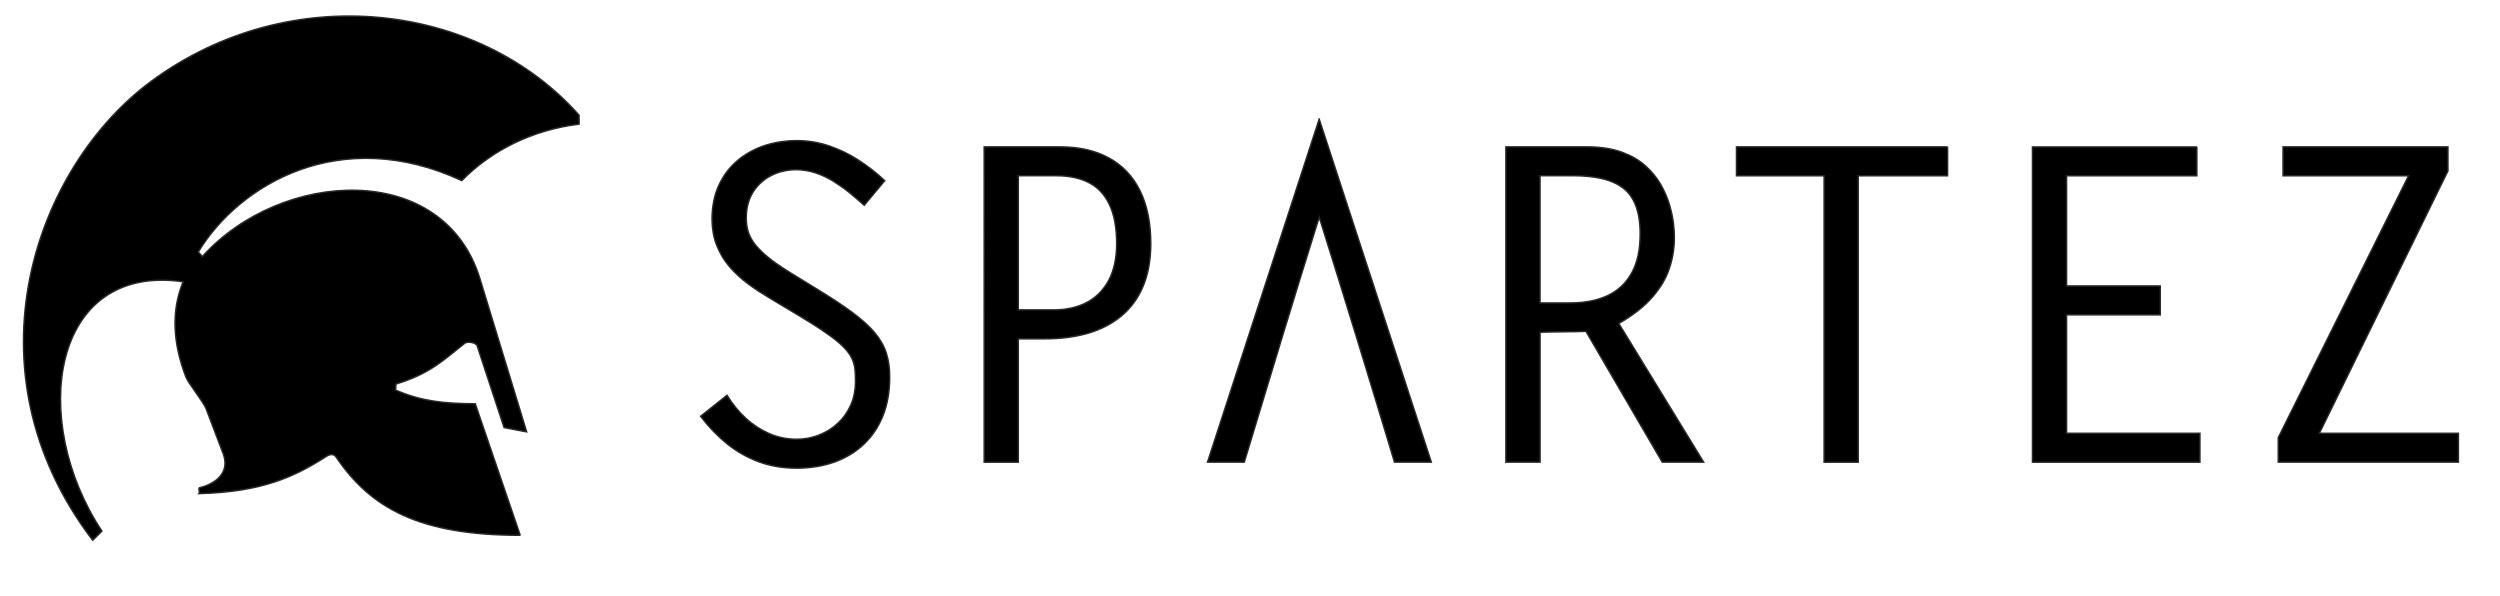 <?xml version="1.0" encoding="UTF-8"?> <svg xmlns="http://www.w3.org/2000/svg" width="260" height="62" viewBox="0 0 130 31"><g stroke="#2b2a29" stroke-width=".076"><path d="M118.718 7.637h8.576v1.248l-6.686 13.643h7.23v1.504h-9.37v-1.27l6.777-13.62h-6.527V7.637zm-4.48 0V9.14h-6.776v5.728h4.873v1.504h-4.873v6.158h6.935v1.504h-8.71V7.64h8.55zm-12.964 0V9.14h-4.646v14.893h-1.776V9.143h-4.556V7.638h10.978zM78.306 24.032V7.637h4.277c.337.002.652.027.944.073.295.046.567.115.814.205.248.092.474.197.68.316.204.12.39.255.554.404.165.15.314.305.446.47.13.16.248.33.347.506.1.178.188.357.264.535.076.175.138.35.187.522.05.175.093.34.126.5.034.16.06.31.076.455.016.142.03.27.036.382.008.113.01.212.01.295.003.28-.017.56-.058.83-.042.274-.107.543-.195.808-.085.264-.204.523-.354.777s-.333.502-.546.746c-.212.244-.466.48-.76.71-.287.223-.613.44-.976.65l4.412 7.21h-2.153l-3.966-6.8c-.194.007-.39.01-.59.016-.2.004-.406.007-.61.008l-.612.008-.574.013v6.755h-1.776zm1.776-14.89v6.61h1.57c.386 0 .742-.034 1.07-.1.325-.064.624-.16.894-.29.27-.13.508-.293.714-.49.206-.196.38-.425.524-.688.143-.26.25-.556.323-.885.072-.33.108-.696.11-1.093.004-.36-.022-.685-.078-.977-.057-.292-.14-.55-.256-.776-.11-.227-.26-.422-.445-.587-.186-.166-.41-.302-.67-.408-.26-.11-.57-.19-.926-.243-.353-.053-.75-.08-1.193-.077h-1.64zm-11.484-2.95l5.832 17.84h-1.916c-1.284-4.255-2.576-8.5-3.915-12.74-1.327 4.238-2.614 8.49-3.895 12.74H62.79l5.808-17.84zm-17.422 17.84V7.637h3.96c.495 0 .954.05 1.377.146.423.097.81.243 1.16.437.35.192.66.43.93.715.268.284.496.613.68.986.185.375.324.79.417 1.247.093.456.14.955.142 1.495 0 .433-.037.835-.104 1.207-.068.373-.17.717-.303 1.03-.133.313-.295.6-.485.856-.19.258-.41.487-.655.688-.244.2-.51.373-.8.522-.29.15-.605.272-.94.37-.334.094-.686.165-1.055.212-.37.048-.756.072-1.158.072h-1.39v6.414h-1.776zm1.776-14.89v6.972h1.843c.327 0 .633-.033.918-.097.287-.064.553-.16.8-.288.242-.13.46-.29.65-.48.19-.193.352-.416.49-.67.135-.253.238-.538.307-.854.07-.317.105-.664.107-1.043 0-.422-.032-.805-.095-1.147-.064-.342-.158-.643-.283-.903-.125-.26-.276-.486-.455-.676-.178-.19-.384-.343-.618-.462-.235-.12-.495-.21-.78-.268-.284-.06-.594-.09-.93-.087H52.95zm-7.607-.314c.23.18.45.367.663.567l-1.068 1.28c-.135-.12-.27-.24-.41-.358-.128-.11-.26-.22-.392-.327-.133-.107-.27-.21-.41-.307-.14-.098-.28-.19-.424-.28-.147-.087-.295-.166-.446-.236-.15-.07-.305-.13-.465-.183-.155-.052-.315-.09-.48-.117-.166-.027-.338-.042-.513-.043-.24.002-.47.028-.688.08-.218.05-.425.127-.62.23-.195.1-.37.223-.525.365-.155.14-.29.303-.405.487-.115.182-.202.382-.26.597-.06.215-.09.447-.093.694-.004.105 0 .213.01.32.01.102.026.206.05.31.02.103.053.21.1.318.05.11.11.222.187.337.075.114.17.235.29.36.114.124.25.254.41.387.157.136.345.28.56.43.214.15.46.307.73.474l1.292.793c.37.225.712.44 1.023.645.312.206.59.4.837.58h.002c.245.183.467.362.664.538.196.176.366.348.51.518.143.17.265.342.367.52.104.18.186.366.247.555.062.19.107.39.136.603.03.212.042.437.04.675-.002.37-.03.718-.09 1.047-.057.328-.144.64-.26.93-.116.29-.258.56-.423.806-.165.246-.355.47-.57.674h.002c-.216.203-.45.383-.707.538-.255.155-.53.285-.825.392-.297.104-.61.184-.937.238-.328.054-.673.08-1.033.08-.353 0-.692-.028-1.016-.082-.324-.054-.634-.135-.93-.244-.298-.11-.583-.24-.856-.393-.272-.153-.535-.33-.786-.528-.248-.2-.488-.418-.718-.654-.245-.253-.47-.518-.686-.797l1.376-1.093c.14.225.286.435.453.64.155.19.325.372.506.54.182.17.374.32.576.454.202.134.414.25.637.35.22.098.453.173.693.224.24.05.49.077.75.078.21 0 .415-.018.613-.056.197-.038.39-.094.573-.17.184-.07.36-.16.52-.262.163-.103.315-.222.457-.356.14-.132.264-.276.375-.433.11-.158.205-.327.285-.508.08-.18.14-.37.18-.57.04-.198.06-.407.062-.623 0-.128 0-.25-.006-.363-.005-.12-.013-.23-.025-.336-.014-.102-.036-.203-.066-.3-.03-.097-.068-.19-.116-.283-.05-.094-.11-.19-.187-.286-.075-.098-.166-.198-.27-.3-.105-.103-.23-.212-.375-.327-.145-.115-.31-.237-.497-.364-.194-.136-.414-.282-.66-.44-.226-.143-.476-.296-.75-.46l-1.474-.883c-.203-.12-.4-.242-.592-.367-.193-.126-.38-.256-.56-.39-.182-.136-.354-.277-.515-.426-.163-.148-.314-.304-.455-.468-.14-.165-.267-.34-.377-.52-.11-.185-.206-.38-.286-.583-.083-.205-.145-.423-.186-.653-.04-.23-.062-.472-.064-.728.002-.324.032-.63.09-.917.057-.288.143-.56.257-.81.113-.25.248-.485.406-.698.158-.214.34-.408.54-.58.203-.176.422-.33.657-.463.235-.133.486-.245.754-.336.268-.09.546-.157.836-.203.288-.043.587-.066.895-.066.287.002.57.026.848.072.276.046.547.115.812.206.268.092.532.2.79.324.25.122.492.26.73.412.24.155.473.32.697.494zM27.052 27.835c-5.273 0-7.786-1.427-9.578-4.073-.112-.165-.32-.147-.48-.044-1.727 1.112-3.407 1.86-6.648 1.952.062-.07-.045-.236.02-.305.625-.14 1.636-.65 1.25-1.744l-.895-2.356c-.136-.363-.93-1.33-1.057-1.666-.68-1.788-.753-3.387-.17-4.878l.042-.068C2.64 13.657 1.49 21.87 5.3 27.617l-.48.476C-1.955 19.206 1.843 8.64 7.9 4.2 15.132-1.1 24.906.13 30.113 5.99v.465c-2.415.298-4.542 1.35-6.1 2.936-6.33-2.93-11.58.21-13.702 3.71l.21.24c4.107-4.554 12.554-5.023 14.44 1.164l2.426 7.952-.224-.04-.95-.182-1.4-4.25c-.052-.173-.51-.25-.646-.133-1.13.89-1.814 1.583-3.574 2.117l-.024.314c1.37.596 2.542.7 4.145.713l2.34 6.843z"></path></g></svg> 